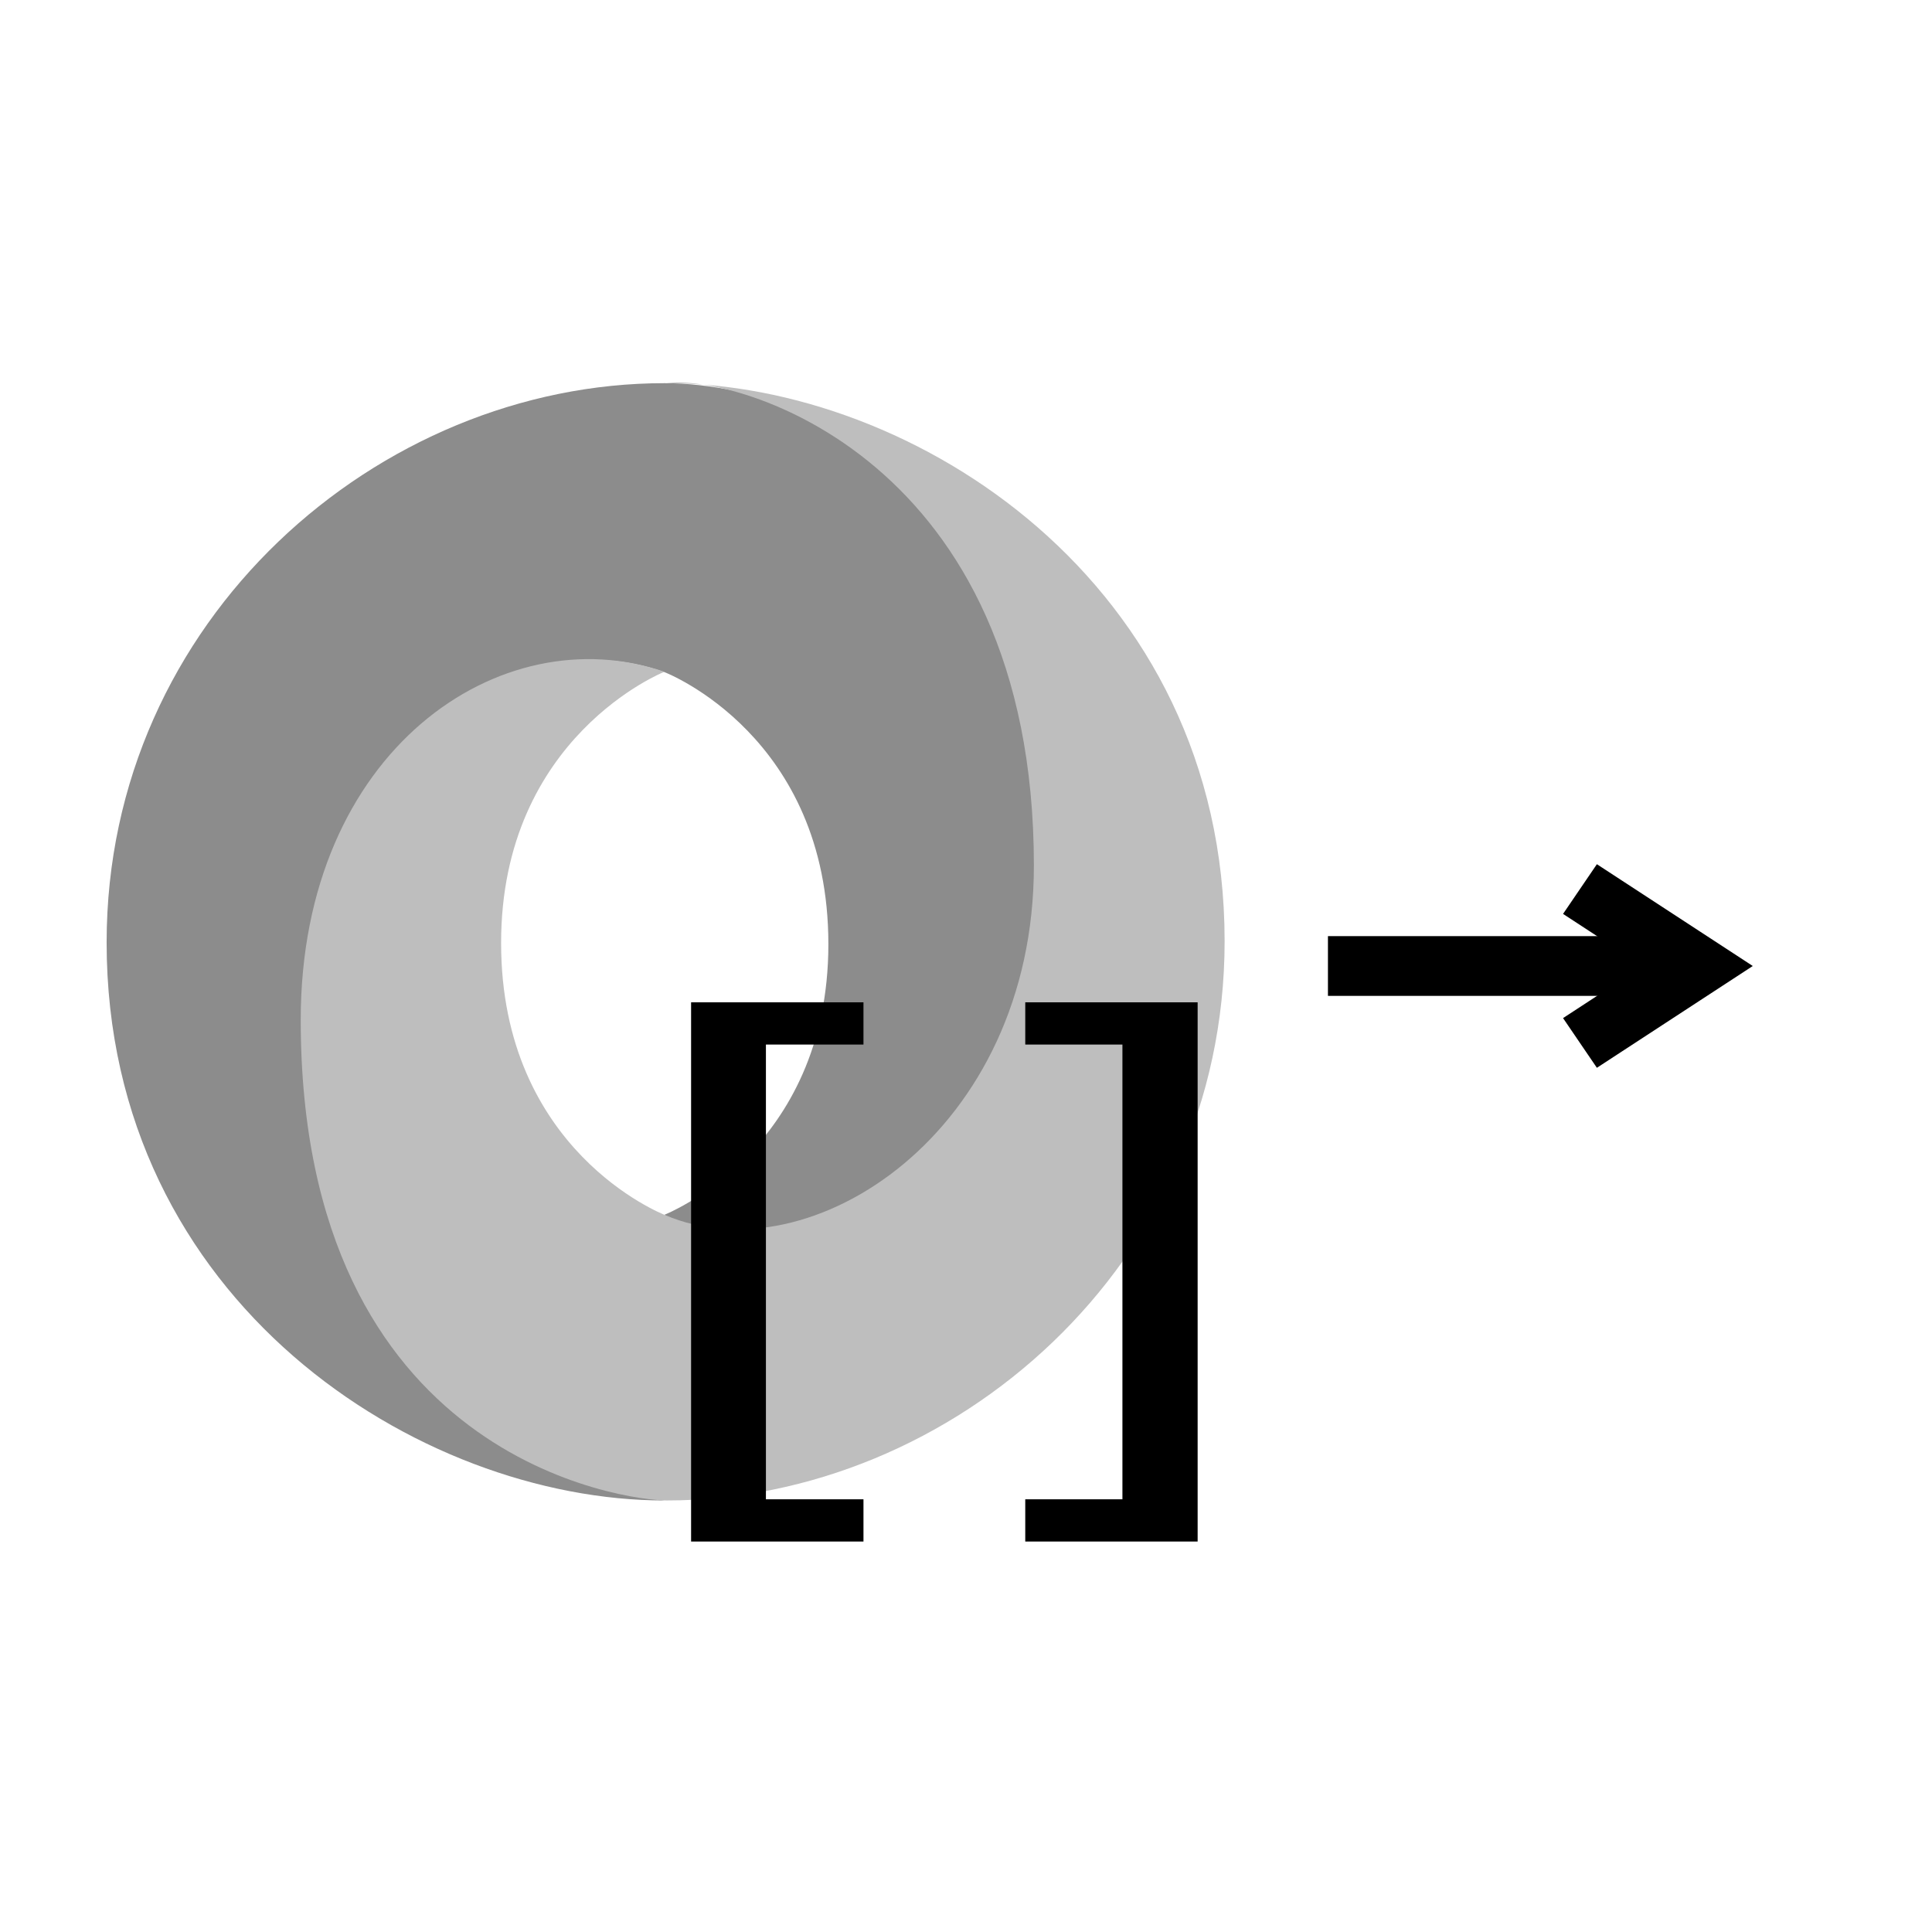 <?xml version="1.0" encoding="UTF-8" standalone="no"?>
<!-- Created with Inkscape (http://www.inkscape.org/) -->

<svg
   width="64"
   height="64"
   id="svg6461"
   version="1.1"
   inkscape:version="1.1.2 (0a00cf5339, 2022-02-04)"
   sodipodi:docname="json_to_list.svg"
   xmlns:inkscape="http://www.inkscape.org/namespaces/inkscape"
   xmlns:sodipodi="http://sodipodi.sourceforge.net/DTD/sodipodi-0.dtd"
   xmlns="http://www.w3.org/2000/svg"
   xmlns:svg="http://www.w3.org/2000/svg"
   xmlns:rdf="http://www.w3.org/1999/02/22-rdf-syntax-ns#"
   xmlns:cc="http://creativecommons.org/ns#"
   xmlns:dc="http://purl.org/dc/elements/1.1/">
  <defs
     id="defs6463">
    <marker
       inkscape:stockid="StopS"
       orient="auto"
       refY="0"
       refX="0"
       id="StopS"
       style="overflow:visible"
       inkscape:isstock="true">
      <path
         inkscape:connector-curvature="0"
         id="path4418"
         d="M 0,5.65 0,-5.65"
         style="fill:none;fill-opacity:0.75;fill-rule:evenodd;stroke:#000000;stroke-width:1pt;stroke-opacity:1"
         transform="scale(0.2,0.2)" />
    </marker>
    <marker
       inkscape:stockid="StopS"
       orient="auto"
       refY="0"
       refX="0"
       id="marker4540"
       style="overflow:visible"
       inkscape:isstock="true">
      <path
         inkscape:connector-curvature="0"
         id="path4542"
         d="M 0,5.65 0,-5.65"
         style="fill:none;fill-opacity:0.75;fill-rule:evenodd;stroke:#000000;stroke-width:1pt;stroke-opacity:1"
         transform="scale(0.2,0.2)" />
    </marker>
  </defs>
  <sodipodi:namedview
     id="base"
     pagecolor="#ffffff"
     bordercolor="#666666"
     borderopacity="1.0"
     inkscape:pageopacity="0.0"
     inkscape:pageshadow="2"
     inkscape:zoom="3.028995"
     inkscape:cx="47.54052"
     inkscape:cy="29.382683"
     inkscape:document-units="px"
     inkscape:current-layer="layer1"
     showgrid="true"
     guidetolerance="10000"
     objecttolerance="10000"
     inkscape:window-width="2560"
     inkscape:window-height="1372"
     inkscape:window-x="0"
     inkscape:window-y="32"
     inkscape:window-maximized="1"
     inkscape:pagecheckerboard="0">
    <inkscape:grid
       type="xygrid"
       id="grid6469"
       empspacing="5"
       visible="true"
       enabled="true"
       snapvisiblegridlinesonly="true" />
  </sodipodi:namedview>
  <g
     inkscape:label="Layer 1"
     inkscape:groupmode="layer"
     id="layer1"
     transform="translate(0,-988.362)">
    <g
       transform="matrix(-1.021,0,0,1,103.207,-2e-5)"
       id="g3819"
       style="stroke-width:0.99">
      <path
         sodipodi:nodetypes="ccc"
         inkscape:connector-curvature="0"
         id="path4124"
         d="m 48.999,1018.362 -3,2 3,2"
         style="fill:none;stroke:#000000;stroke-width:1.979;stroke-linecap:square;stroke-linejoin:miter;stroke-miterlimit:4;stroke-dasharray:none;stroke-opacity:1" />
      <path
         inkscape:connector-curvature="0"
         id="path4126"
         d="m 45.999,1020.362 h 12"
         style="fill:none;stroke:#000000;stroke-width:1.979;stroke-linecap:butt;stroke-linejoin:miter;stroke-miterlimit:4;stroke-dasharray:none;stroke-opacity:1" />
    </g>
    <g
       id="g3194-3"
       transform="matrix(0.823,0,0,0.823,-4.698,179.38)"
       style="stroke-width:1.215">
      <path
         d="m 32.462,1031.859 c 9.956,13.572 19.699,-3.788 19.684,-14.227 C 52.13,1005.288 39.619,998.39 32.454,998.39 20.953,998.39 10,1007.895 10,1020.9 c 0,14.455 12.555,22.462 22.454,22.462 -2.24,-0.323 -9.705,-1.922 -9.805,-19.116 -0.067,-11.629 3.793,-16.275 9.789,-14.231 0.134,0.048 6.613,2.606 6.613,10.955 0,8.314 -6.589,10.888 -6.589,10.888 z"
         id="path13-6"
         style="fill:#8c8c8c;fill-opacity:1;fill-rule:evenodd;stroke-width:1.215" />
      <path
         d="m 32.45,1010.006 c -6.578,-2.268 -14.637,3.155 -14.637,14.014 0,17.732 13.14,19.342 14.733,19.342 C 44.047,1043.362 55,1033.857 55,1020.852 c 0,-14.455 -12.555,-22.462 -22.454,-22.462 2.742,-0.38 14.777,2.967 14.777,19.417 0,10.727 -8.987,16.567 -14.832,14.072 -0.134,-0.048 -6.613,-2.606 -6.613,-10.955 0,-8.314 6.572,-10.917 6.572,-10.917 z"
         id="path15-7"
         style="fill:#bebebe;fill-opacity:1;fill-rule:evenodd;stroke-width:1.215" />
    </g>
    <g
       aria-label="[]"
       transform="scale(1.173,0.852)"
       id="text5543"
       style="font-size:23.513px;line-height:1.25;font-family:'Courier 10 Pitch';-inkscape-font-specification:'Courier 10 Pitch';letter-spacing:0px;word-spacing:0px">
      <path
         d="m 19.517,1199.02 h 4.868 v 1.642 h -2.755 v 17.681 h 2.755 v 1.642 h -4.868 z"
         id="path17772" />
      <path
         d="m 33.822,1199.02 v 20.965 h -4.868 v -1.642 H 31.698 v -17.681 h -2.744 v -1.642 z"
         id="path17774" />
    </g>
  </g>
</svg>
